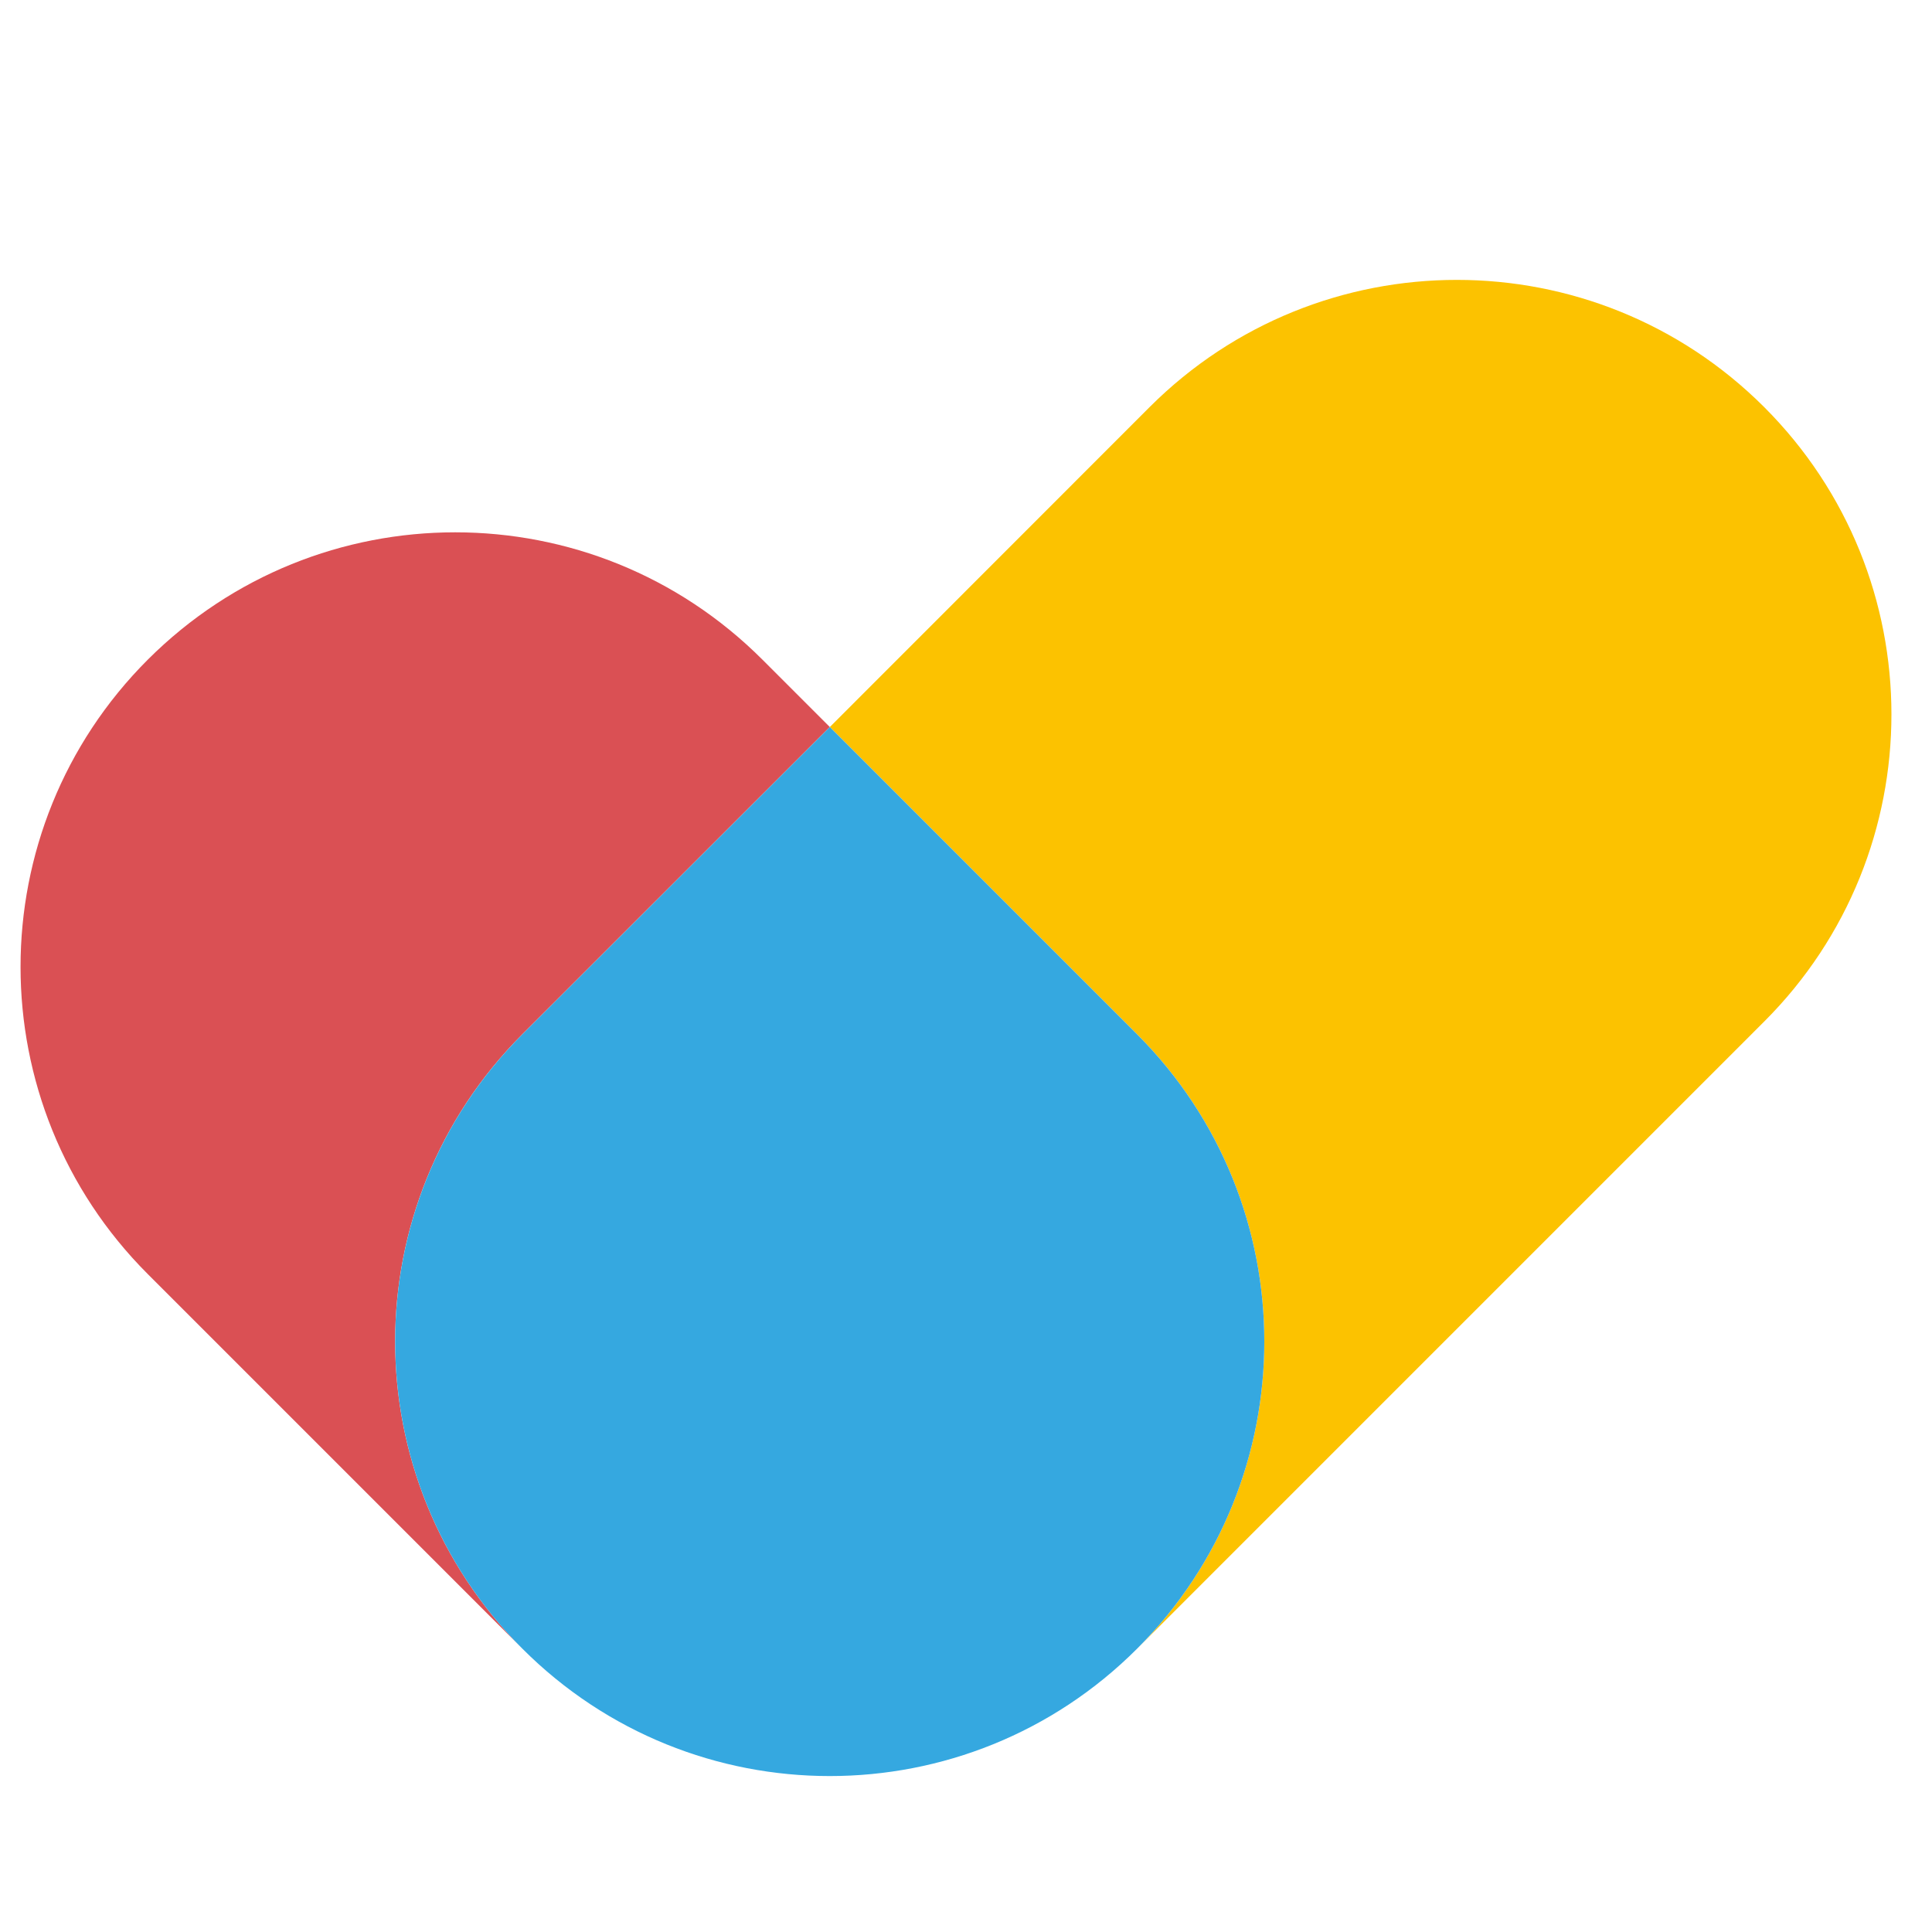 <svg xmlns="http://www.w3.org/2000/svg" id="Ebene_1" viewBox="0 0 512 512"><defs><style>.cls-1{fill:#35a8e0;}.cls-1,.cls-2,.cls-3{stroke-width:0px;}.cls-2{fill:#da5054;}.cls-3{fill:#fcc200;}</style></defs><path class="cls-3" d="m501.25,189.32c0,29.43-11.22,58.94-33.73,81.41l-166.2,166.21c44.98-44.98,44.98-117.88,0-162.86l-81.41-81.41,84.75-84.79c44.98-44.94,117.88-44.94,162.86,0,22.51,22.51,33.73,51.94,33.73,81.45Z"></path><path class="cls-2" d="m138.45,274.07c-44.98,44.98-44.98,117.88,0,162.86l-99.27-99.27c-44.98-44.98-44.98-117.88,0-162.86,22.51-22.47,51.94-33.73,81.45-33.73s58.94,11.26,81.41,33.73l17.86,17.86-81.45,81.41Z"></path><path class="cls-1" d="m301.32,436.94c-44.98,44.98-117.88,44.98-162.86,0-44.98-44.98-44.98-117.88,0-162.86l81.45-81.41,81.41,81.41c44.98,44.98,44.98,117.88,0,162.86Z"></path></svg>